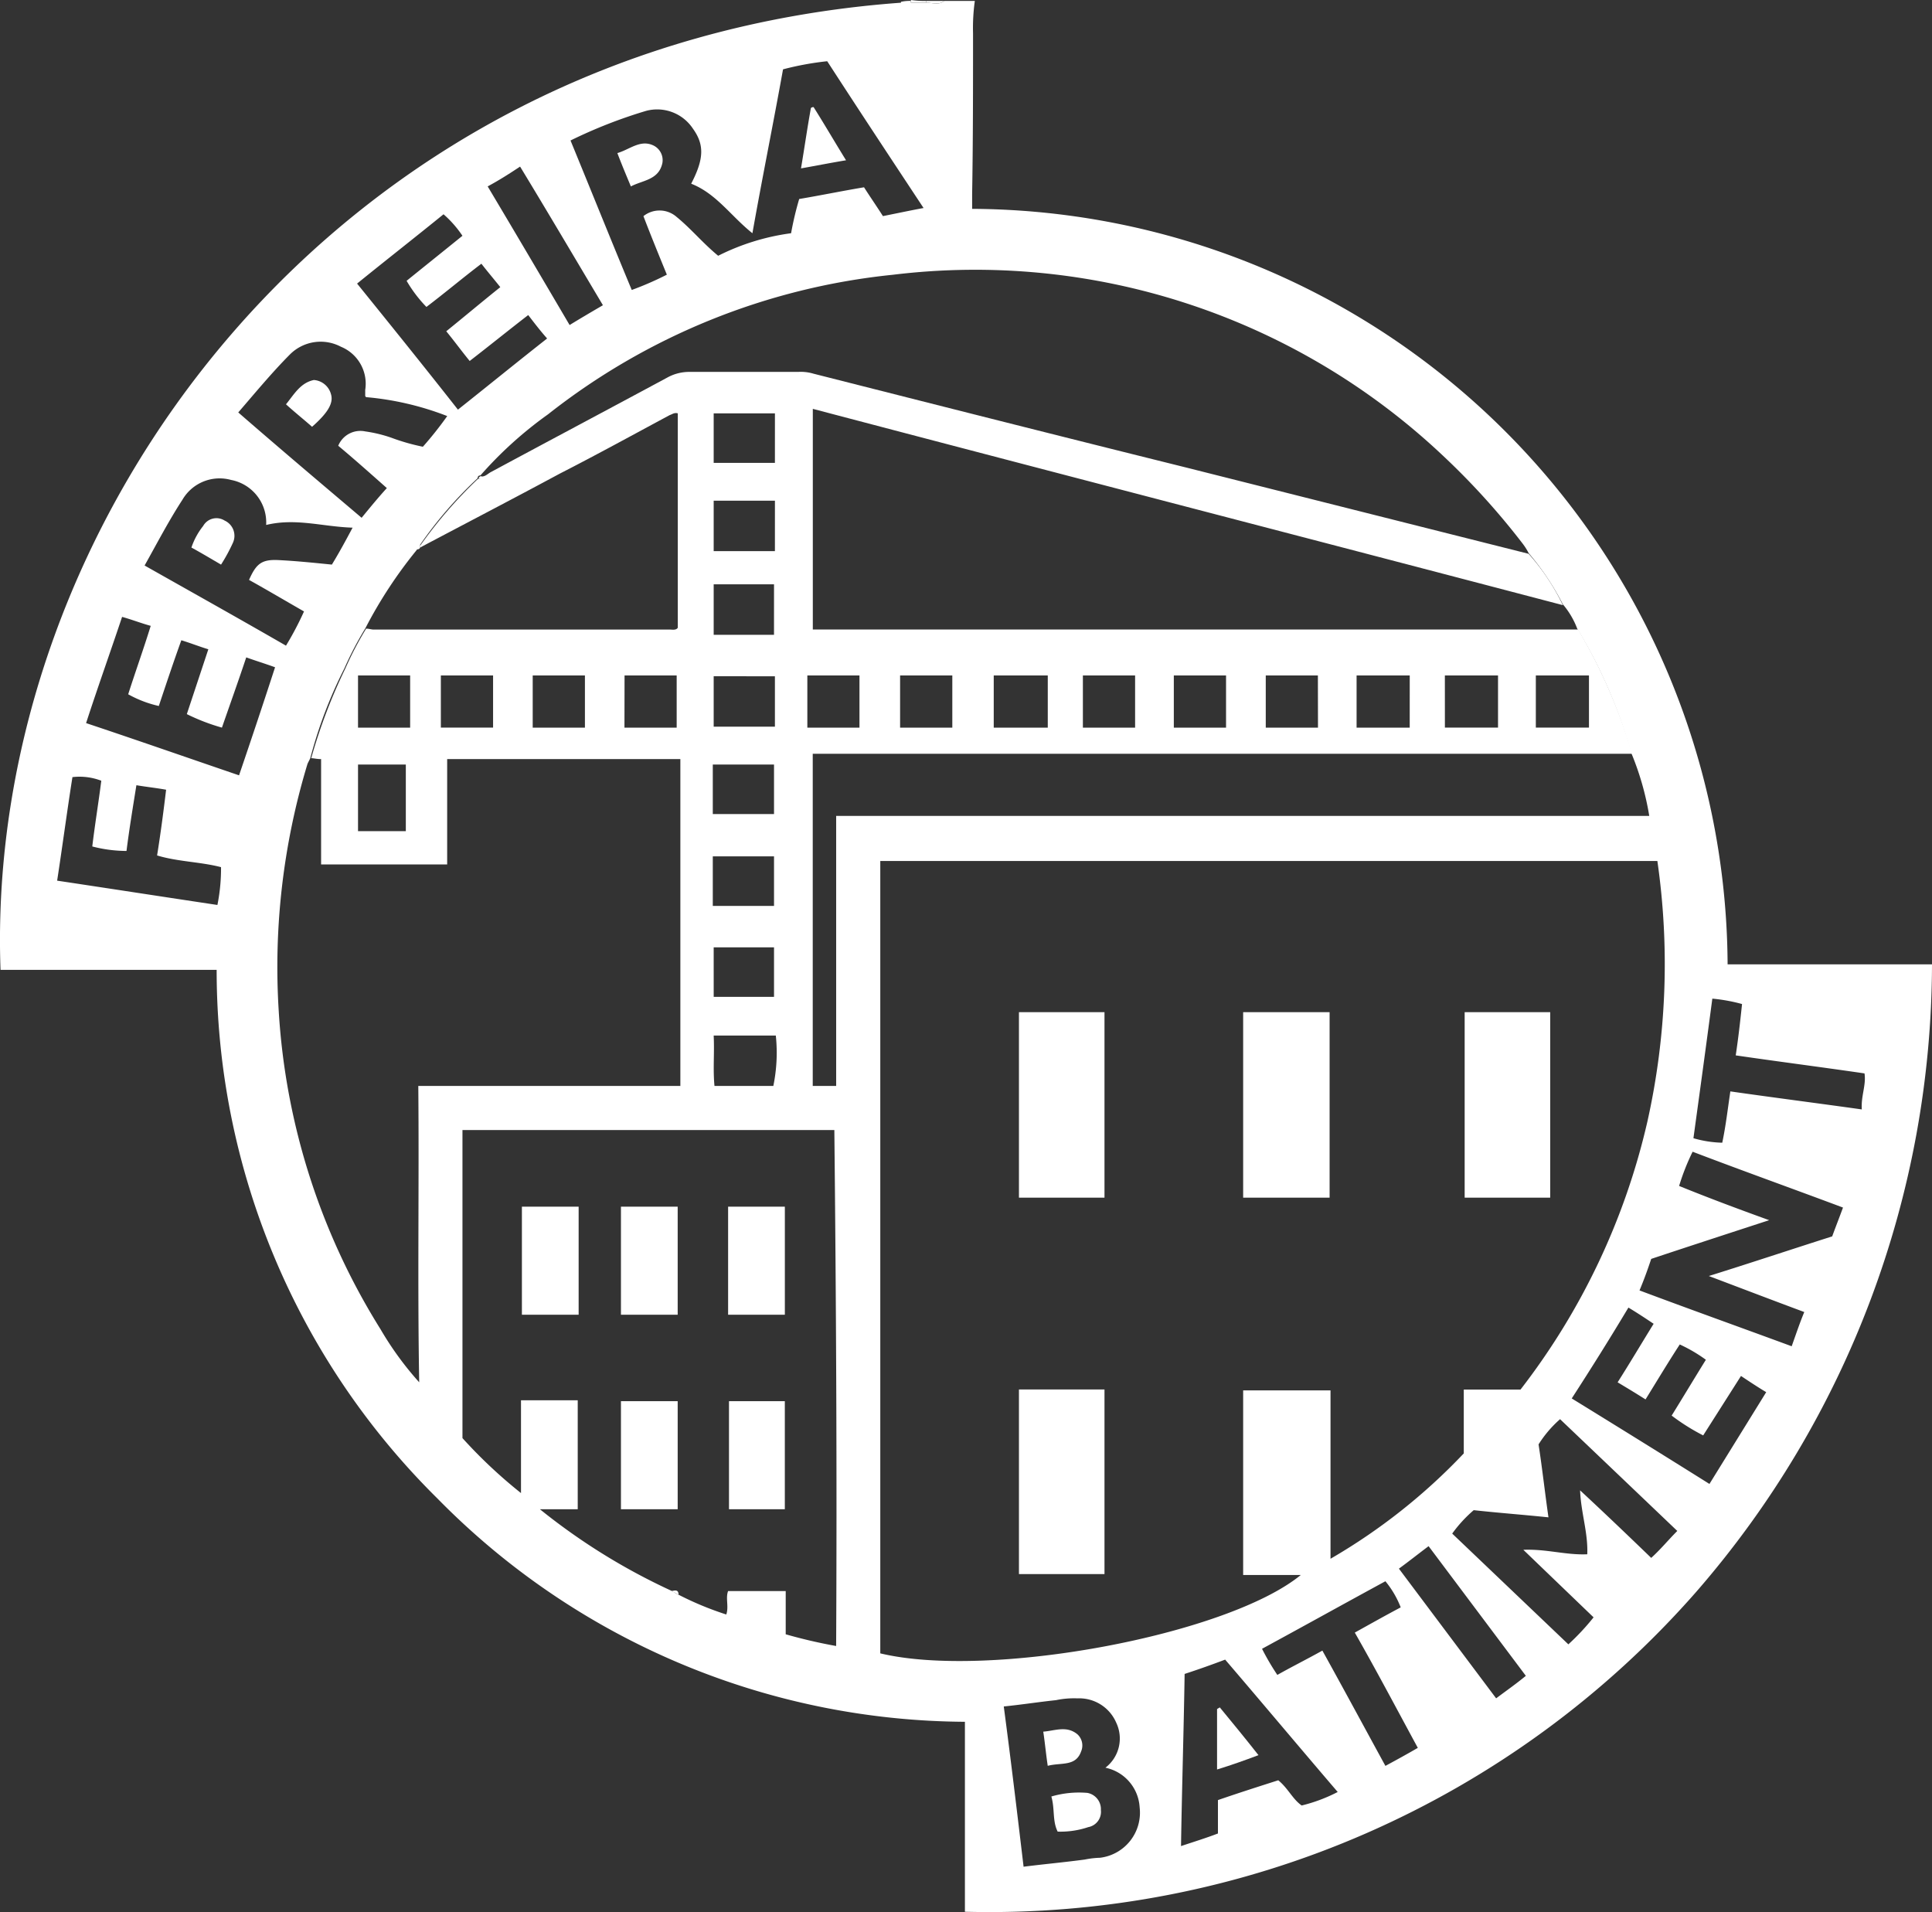 <?xml version="1.0" encoding="UTF-8"?>
<svg xmlns="http://www.w3.org/2000/svg" xmlns:xlink="http://www.w3.org/1999/xlink" id="Groupe_4471" data-name="Groupe 4471" width="80.837" height="80" viewBox="0 0 80.837 80">
  <rect x="0" y="0" width="80.837" height="80" fill="#333333" stroke="none"/>
  <defs>
    <clipPath id="clip-path">
      <rect id="Rectangle_2183" data-name="Rectangle 2183" width="80.837" height="80" fill="none"></rect>
    </clipPath>
  </defs>
  <g id="Groupe_4460" data-name="Groupe 4460" clip-path="url(#clip-path)">
    <path id="Tracé_3790" data-name="Tracé 3790" d="M40.788.1a8.189,8.189,0,0,0-.075,1.356c0,2.261,0,4.521-.038,6.744v.6a31.774,31.774,0,0,1,31.61,31.61h8.552a40.124,40.124,0,0,1-9.871,26.26A39.333,39.333,0,0,1,40.373,80.048V72.1A31.15,31.15,0,0,1,18.3,62.755,31.063,31.063,0,0,1,9.065,40.639H.022C-.656,21.952,13.887,1.908,37.7.175h1.055c.264,0,.527.113.754-.075ZM17.429,23.082a18.892,18.892,0,0,0-2.148,3.278,13.862,13.862,0,0,0-.867,1.658,18.941,18.941,0,0,0-1.432,3.768l-.113.226a29.293,29.293,0,0,0-1.206,10.361,28.272,28.272,0,0,0,4.257,13.3,13.424,13.424,0,0,0,1.62,2.223c-.075-4.144,0-8.251-.038-12.4H28.43a9.083,9.083,0,0,0,1.432,0h2.449a12.173,12.173,0,0,0,1.658,0h1.017V34.2H69.007a11.855,11.855,0,0,0-.754-2.637,21.321,21.321,0,0,0-2.261-5.2,3.461,3.461,0,0,0-.6-1.017A11.22,11.22,0,0,0,63.958,23.2a2.534,2.534,0,0,0-.264-.414,30.55,30.55,0,0,0-3.315-3.655,28.509,28.509,0,0,0-23.02-7.573,27.849,27.849,0,0,0-14.43,5.84A16.549,16.549,0,0,0,20.1,19.955a.1.1,0,0,0-.113.113,17.094,17.094,0,0,0-2.411,2.788.788.788,0,0,1-.151.226m10.964,43.7a13.133,13.133,0,0,0,2,.829c.113-.339-.038-.678.075-.98h2.411v1.808a21.317,21.317,0,0,0,2.11.49c.038-7.234,0-14.392-.075-21.588H19.35V60.231a20.476,20.476,0,0,0,2.449,2.3V58.648h2.374v4.559H22.59A26.209,26.209,0,0,0,28.053,66.6c.151.075.264.151.339.188m8.439,2.449c4.559,1.093,14.505-.754,17.595-3.278H52.015V58.234H55.67v7.045a24.776,24.776,0,0,0,5.576-4.408V58.2h2.374a28.834,28.834,0,0,0,5.312-11.227,30.216,30.216,0,0,0,.414-10.888H36.832V69.235M34.609,2.624a12.422,12.422,0,0,0-1.846.339c-.414,2.3-.867,4.521-1.281,6.857-.9-.716-1.507-1.658-2.562-2.072.527-1.017.565-1.62.075-2.3A1.794,1.794,0,0,0,27.036,4.7,20.413,20.413,0,0,0,23.871,5.94c.867,2.11,1.7,4.182,2.562,6.254a13.251,13.251,0,0,0,1.469-.64c-.339-.829-.678-1.658-.98-2.449a1.082,1.082,0,0,1,1.394.038c.6.49,1.093,1.093,1.733,1.62A9.582,9.582,0,0,1,33.1,9.82a13.352,13.352,0,0,1,.339-1.432c.9-.151,1.808-.339,2.713-.49.264.414.527.791.791,1.206.565-.113,1.093-.226,1.7-.339-1.394-2.11-2.713-4.107-4.031-6.141M70.175,64.111c-1.658-1.582-3.278-3.127-4.9-4.672a4.8,4.8,0,0,0-.9,1.055c.151.98.264,2,.414,3.052-1.093-.113-2.11-.188-3.127-.3a5.584,5.584,0,0,0-.9.98l4.86,4.634a9.876,9.876,0,0,0,1.055-1.13c-.98-.942-1.921-1.846-2.939-2.826.98-.038,1.771.226,2.675.188.038-.9-.264-1.733-.3-2.675,1.055.98,2,1.884,2.976,2.826.414-.377.716-.754,1.093-1.13m3.843-13c-1.733.565-3.353,1.093-4.936,1.62-.151.452-.3.867-.49,1.319,2.11.791,4.22,1.545,6.367,2.336.188-.527.339-.98.527-1.432-1.319-.49-2.6-.98-3.994-1.507,1.808-.565,3.5-1.13,5.162-1.658.151-.414.3-.791.452-1.206-2.11-.791-4.22-1.545-6.292-2.336a9.426,9.426,0,0,0-.565,1.432c1.206.49,2.411.942,3.768,1.432m-31.2,27.051c.9-.113,1.733-.188,2.562-.3a3.712,3.712,0,0,1,.64-.075,1.9,1.9,0,0,0,1.658-2.11,1.8,1.8,0,0,0-1.432-1.658,1.539,1.539,0,0,0,.452-1.884,1.684,1.684,0,0,0-1.62-1.017,3.669,3.669,0,0,0-.9.075c-.716.075-1.432.188-2.185.264.3,2.261.565,4.483.829,6.706M18.71,17.469a12.3,12.3,0,0,0-3.391-.791c-.038-.038-.038-.038-.038-.075v-.226a1.671,1.671,0,0,0-1.017-1.808,1.815,1.815,0,0,0-2.11.3c-.754.754-1.469,1.62-2.185,2.449,1.733,1.507,3.428,2.939,5.162,4.408.339-.414.678-.829,1.055-1.243-.678-.6-1.356-1.206-2.034-1.771a1,1,0,0,1,1.13-.6,5.762,5.762,0,0,1,1.093.264,8.665,8.665,0,0,0,1.319.377,15.23,15.23,0,0,0,1.017-1.281M6.051,23.723c2,1.13,3.956,2.223,5.915,3.353a13.094,13.094,0,0,0,.754-1.432c-.791-.452-1.545-.9-2.3-1.319.3-.678.527-.867,1.243-.829.754.038,1.469.113,2.223.188.3-.49.565-.98.867-1.545-1.243-.038-2.374-.414-3.617-.113a1.81,1.81,0,0,0-1.469-1.884,1.8,1.8,0,0,0-2.034.829c-.565.867-1.055,1.808-1.582,2.75M49.566,70.1c-.038,2.411-.113,4.785-.151,7.2.565-.188,1.055-.339,1.545-.527V75.376c.867-.3,1.7-.565,2.524-.829.414.339.6.791.98,1.055a6.766,6.766,0,0,0,1.507-.565c-1.582-1.846-3.127-3.692-4.709-5.538-.6.226-1.13.414-1.7.6M5.109,25.87c-.49,1.469-1.017,2.939-1.507,4.446,2.148.716,4.3,1.469,6.4,2.185.527-1.545,1.017-3.014,1.507-4.521-.414-.151-.791-.264-1.206-.414-.339,1.017-.678,1.959-1.017,2.939a8.5,8.5,0,0,1-1.469-.565l.9-2.713c-.377-.113-.754-.264-1.13-.377-.339.942-.64,1.846-.942,2.75a4.756,4.756,0,0,1-1.281-.49c.3-.942.64-1.884.942-2.863-.414-.113-.791-.264-1.206-.377M19.162,17.2c1.281-1.017,2.487-2,3.73-2.976-.3-.339-.527-.64-.791-.98-.829.64-1.62,1.281-2.449,1.921-.339-.414-.64-.829-.98-1.243.791-.64,1.507-1.243,2.261-1.846-.3-.377-.527-.64-.791-.98-.791.6-1.507,1.206-2.3,1.808a5.576,5.576,0,0,1-.829-1.093c.791-.64,1.545-1.243,2.336-1.884a4.546,4.546,0,0,0-.791-.9c-1.206.98-2.411,1.921-3.617,2.9,1.432,1.771,2.826,3.5,4.22,5.275m46.6,41.368c1.959,1.206,3.843,2.374,5.764,3.579L73.9,58.309c-.377-.226-.716-.452-1.055-.678l-1.582,2.487a8.79,8.79,0,0,1-1.319-.829c.49-.791.942-1.545,1.432-2.336a6.376,6.376,0,0,0-1.093-.64c-.49.754-.942,1.507-1.432,2.3-.414-.264-.791-.49-1.168-.716.527-.829,1.017-1.658,1.507-2.449-.339-.226-.678-.452-1.055-.678-.791,1.319-1.545,2.524-2.374,3.805m-62.73-26c-.226,1.432-.414,2.863-.64,4.333,2.261.339,4.446.678,6.706,1.017a7.747,7.747,0,0,0,.151-1.582c-.867-.226-1.808-.226-2.675-.49.151-.942.264-1.808.377-2.75-.414-.075-.791-.113-1.243-.188-.151.942-.3,1.846-.414,2.75a5.72,5.72,0,0,1-1.432-.188c.113-.942.264-1.846.377-2.75a2.542,2.542,0,0,0-1.206-.151M55.33,69.122c.9,1.62,1.771,3.24,2.637,4.823.49-.264.9-.49,1.356-.754-.9-1.658-1.733-3.24-2.637-4.823.678-.377,1.281-.716,1.921-1.055a3.968,3.968,0,0,0-.64-1.093c-1.733.942-3.428,1.884-5.162,2.826a10.378,10.378,0,0,0,.64,1.093c.6-.339,1.206-.64,1.884-1.017M72.4,45.725c1.846.264,3.617.49,5.5.754-.038-.565.188-1.017.113-1.507-1.808-.264-3.579-.49-5.388-.754.113-.754.188-1.432.264-2.148a7.194,7.194,0,0,0-1.243-.226c-.264,2-.527,3.918-.791,5.84a4.7,4.7,0,0,0,1.206.188c.151-.716.226-1.394.339-2.148M20.405,7.861c1.168,1.959,2.3,3.881,3.428,5.8.49-.3.942-.565,1.394-.829-1.168-1.959-2.3-3.881-3.466-5.8-.452.3-.867.565-1.356.829M58.533,65.694,62.6,71.119c.452-.339.829-.6,1.243-.942l-4.069-5.425c-.452.339-.829.64-1.243.942" transform="translate(0 -0.062)" fill="#fff"></path>
    <path id="Tracé_3791" data-name="Tracé 3791" d="M103.614.1c-.226.188-.49.075-.754.075V.1Z" transform="translate(-64.107 -0.062)" fill="#fff"></path>
    <path id="Tracé_3792" data-name="Tracé 3792" d="M101.8.038V.113h-.64V0a3.875,3.875,0,0,0,.64.038" transform="translate(-63.047)" fill="#fff"></path>
    <path id="Tracé_3793" data-name="Tracé 3793" d="M100.474.1V.213h-.414V.138A1.69,1.69,0,0,1,100.474.1" transform="translate(-62.362 -0.062)" fill="#fff"></path>
    <path id="Tracé_3794" data-name="Tracé 3794" d="M39.119,48.571a18.832,18.832,0,0,1,2.411-2.788c.075,0,.113,0,.113-.113.188.038.3-.113.452-.188,2.449-1.319,4.936-2.637,7.384-3.956a1.893,1.893,0,0,1,.9-.226h4.559a1.866,1.866,0,0,1,.64.075c5.2,1.319,10.4,2.637,15.56,3.918L85.5,48.911a9.284,9.284,0,0,1,1.432,2.148c-10.474-2.75-20.948-5.463-31.384-8.213v9.231H87.57a22.659,22.659,0,0,1,2.261,5.2H55.545v13.94a12.169,12.169,0,0,1-1.658,0A6.871,6.871,0,0,0,54,69.067H51.4c.038.754-.038,1.432.038,2.148a9.08,9.08,0,0,1-1.432,0V57.5H40.249v4.408H34.974V57.5c-.188,0-.3-.038-.414-.038A22.787,22.787,0,0,1,35.992,53.7a13.863,13.863,0,0,1,.867-1.658c.113,0,.226.038.3.038h12.4c.113,0,.264.038.339-.075V43.033c-.151-.038-.226.038-.339.075-1.545.829-3.052,1.658-4.6,2.449C43,46.612,41.04,47.63,39.119,48.647v-.075m-.6,9.155h-2v2.788h2ZM53.963,46.688H51.4V48.8h2.562Zm-.038,3.5H51.4V52.3h2.524ZM51.4,56.144h2.562v-2.11H51.4ZM51.363,59.8h2.562V57.727H51.363Zm.038,7.648h2.524V65.375H51.4Zm2.562-24.414H51.4v2.072h2.562Zm-2.6,20.609h2.562V61.57H51.363ZM85.8,56.182h2.223V54H85.8Zm-3.805,0h2.223V54H81.994ZM65.379,54H63.118v2.185h2.261ZM39.985,56.182h2.185V54H39.985ZM80.524,54H78.3v2.185h2.223Zm-3.843,0H74.5v2.185h2.185Zm-9.833,2.185h2.185V54H66.848Zm3.805,0h2.185V54H70.653ZM61.385,54H59.2v2.185h2.185ZM38.7,54H36.519v2.185H38.7Zm18.8,0H55.319v2.185H57.5Zm-9.833,2.185h2.185V54H47.671ZM46.013,54H43.828v2.185h2.185Z" transform="translate(-21.539 -25.74)" fill="#fff"></path>
    <path id="Tracé_3795" data-name="Tracé 3795" d="M74.56,176.653c.151-.038.3-.075.3.151a2.236,2.236,0,0,0-.3-.151" transform="translate(-46.469 -110.08)" fill="#fff"></path>
    <path id="Tracé_3796" data-name="Tracé 3796" d="M46.411,60.613c-.038.075-.075.075-.151.075a.822.822,0,0,1,.151-.188Z" transform="translate(-28.831 -37.706)" fill="#fff"></path>
    <path id="Tracé_3797" data-name="Tracé 3797" d="M53.273,52.9a.12.12,0,0,1-.113.113.1.1,0,0,1,.113-.113" transform="translate(-33.132 -32.97)" fill="#fff"></path>
    <rect id="Rectangle_2174" data-name="Rectangle 2174" width="3.617" height="7.761" transform="translate(52.015 42.348)" fill="#fff"></rect>
    <rect id="Rectangle_2175" data-name="Rectangle 2175" width="3.579" height="7.761" transform="translate(61.283 42.348)" fill="#fff"></rect>
    <rect id="Rectangle_2176" data-name="Rectangle 2176" width="3.579" height="7.761" transform="translate(42.634 42.348)" fill="#fff"></rect>
    <rect id="Rectangle_2177" data-name="Rectangle 2177" width="3.579" height="7.724" transform="translate(42.634 58.134)" fill="#fff"></rect>
    <rect id="Rectangle_2178" data-name="Rectangle 2178" width="2.336" height="4.521" transform="translate(30.502 58.624)" fill="#fff"></rect>
    <rect id="Rectangle_2179" data-name="Rectangle 2179" width="2.374" height="4.521" transform="translate(25.981 58.624)" fill="#fff"></rect>
    <rect id="Rectangle_2180" data-name="Rectangle 2180" width="2.374" height="4.521" transform="translate(30.465 50.486)" fill="#fff"></rect>
    <rect id="Rectangle_2181" data-name="Rectangle 2181" width="2.374" height="4.521" transform="translate(25.981 50.486)" fill="#fff"></rect>
    <rect id="Rectangle_2182" data-name="Rectangle 2182" width="2.374" height="4.521" transform="translate(21.837 50.486)" fill="#fff"></rect>
    <path id="Tracé_3798" data-name="Tracé 3798" d="M89.487,11.9c.452.716.867,1.432,1.356,2.223-.678.113-1.243.226-1.884.339.151-.9.264-1.7.414-2.524a.138.138,0,0,1,.113-.038" transform="translate(-55.444 -7.417)" fill="#fff"></path>
    <path id="Tracé_3799" data-name="Tracé 3799" d="M69.125,17.728c-.188-.452-.377-.9-.565-1.394.527-.151.98-.6,1.545-.3a.684.684,0,0,1,.339.716c-.151.716-.829.716-1.319.98" transform="translate(-42.729 -9.929)" fill="#fff"></path>
    <path id="Tracé_3800" data-name="Tracé 3800" d="M117.024,200.68c-.226-.452-.113-.942-.264-1.469a4.114,4.114,0,0,1,1.507-.151.69.69,0,0,1,.565.716.65.65,0,0,1-.527.716,3.643,3.643,0,0,1-1.281.188" transform="translate(-72.77 -124.047)" fill="#fff"></path>
    <path id="Tracé_3801" data-name="Tracé 3801" d="M116.048,193.564c-.075-.49-.113-.942-.188-1.432.49-.038.98-.264,1.432.113a.633.633,0,0,1,.151.716c-.226.64-.829.452-1.394.6" transform="translate(-72.209 -119.681)" fill="#fff"></path>
    <path id="Tracé_3802" data-name="Tracé 3802" d="M32.853,44.159c-.339-.3-.716-.6-1.093-.942.339-.414.6-.9,1.168-1.017a.8.8,0,0,1,.716.6c.113.377-.151.791-.791,1.356" transform="translate(-19.794 -26.301)" fill="#fff"></path>
    <path id="Tracé_3803" data-name="Tracé 3803" d="M21.26,58.763a2.952,2.952,0,0,1,.49-.9.638.638,0,0,1,.9-.226.7.7,0,0,1,.339.942,7.288,7.288,0,0,1-.49.9c-.452-.264-.829-.49-1.243-.716" transform="translate(-13.25 -35.856)" fill="#fff"></path>
    <path id="Tracé_3804" data-name="Tracé 3804" d="M135.16,192.2v-2.524c.038-.038.075-.038.113-.075.527.64,1.055,1.281,1.62,2-.6.226-1.13.414-1.733.6" transform="translate(-84.237 -118.167)" fill="#fff"></path>
  </g>
</svg>
